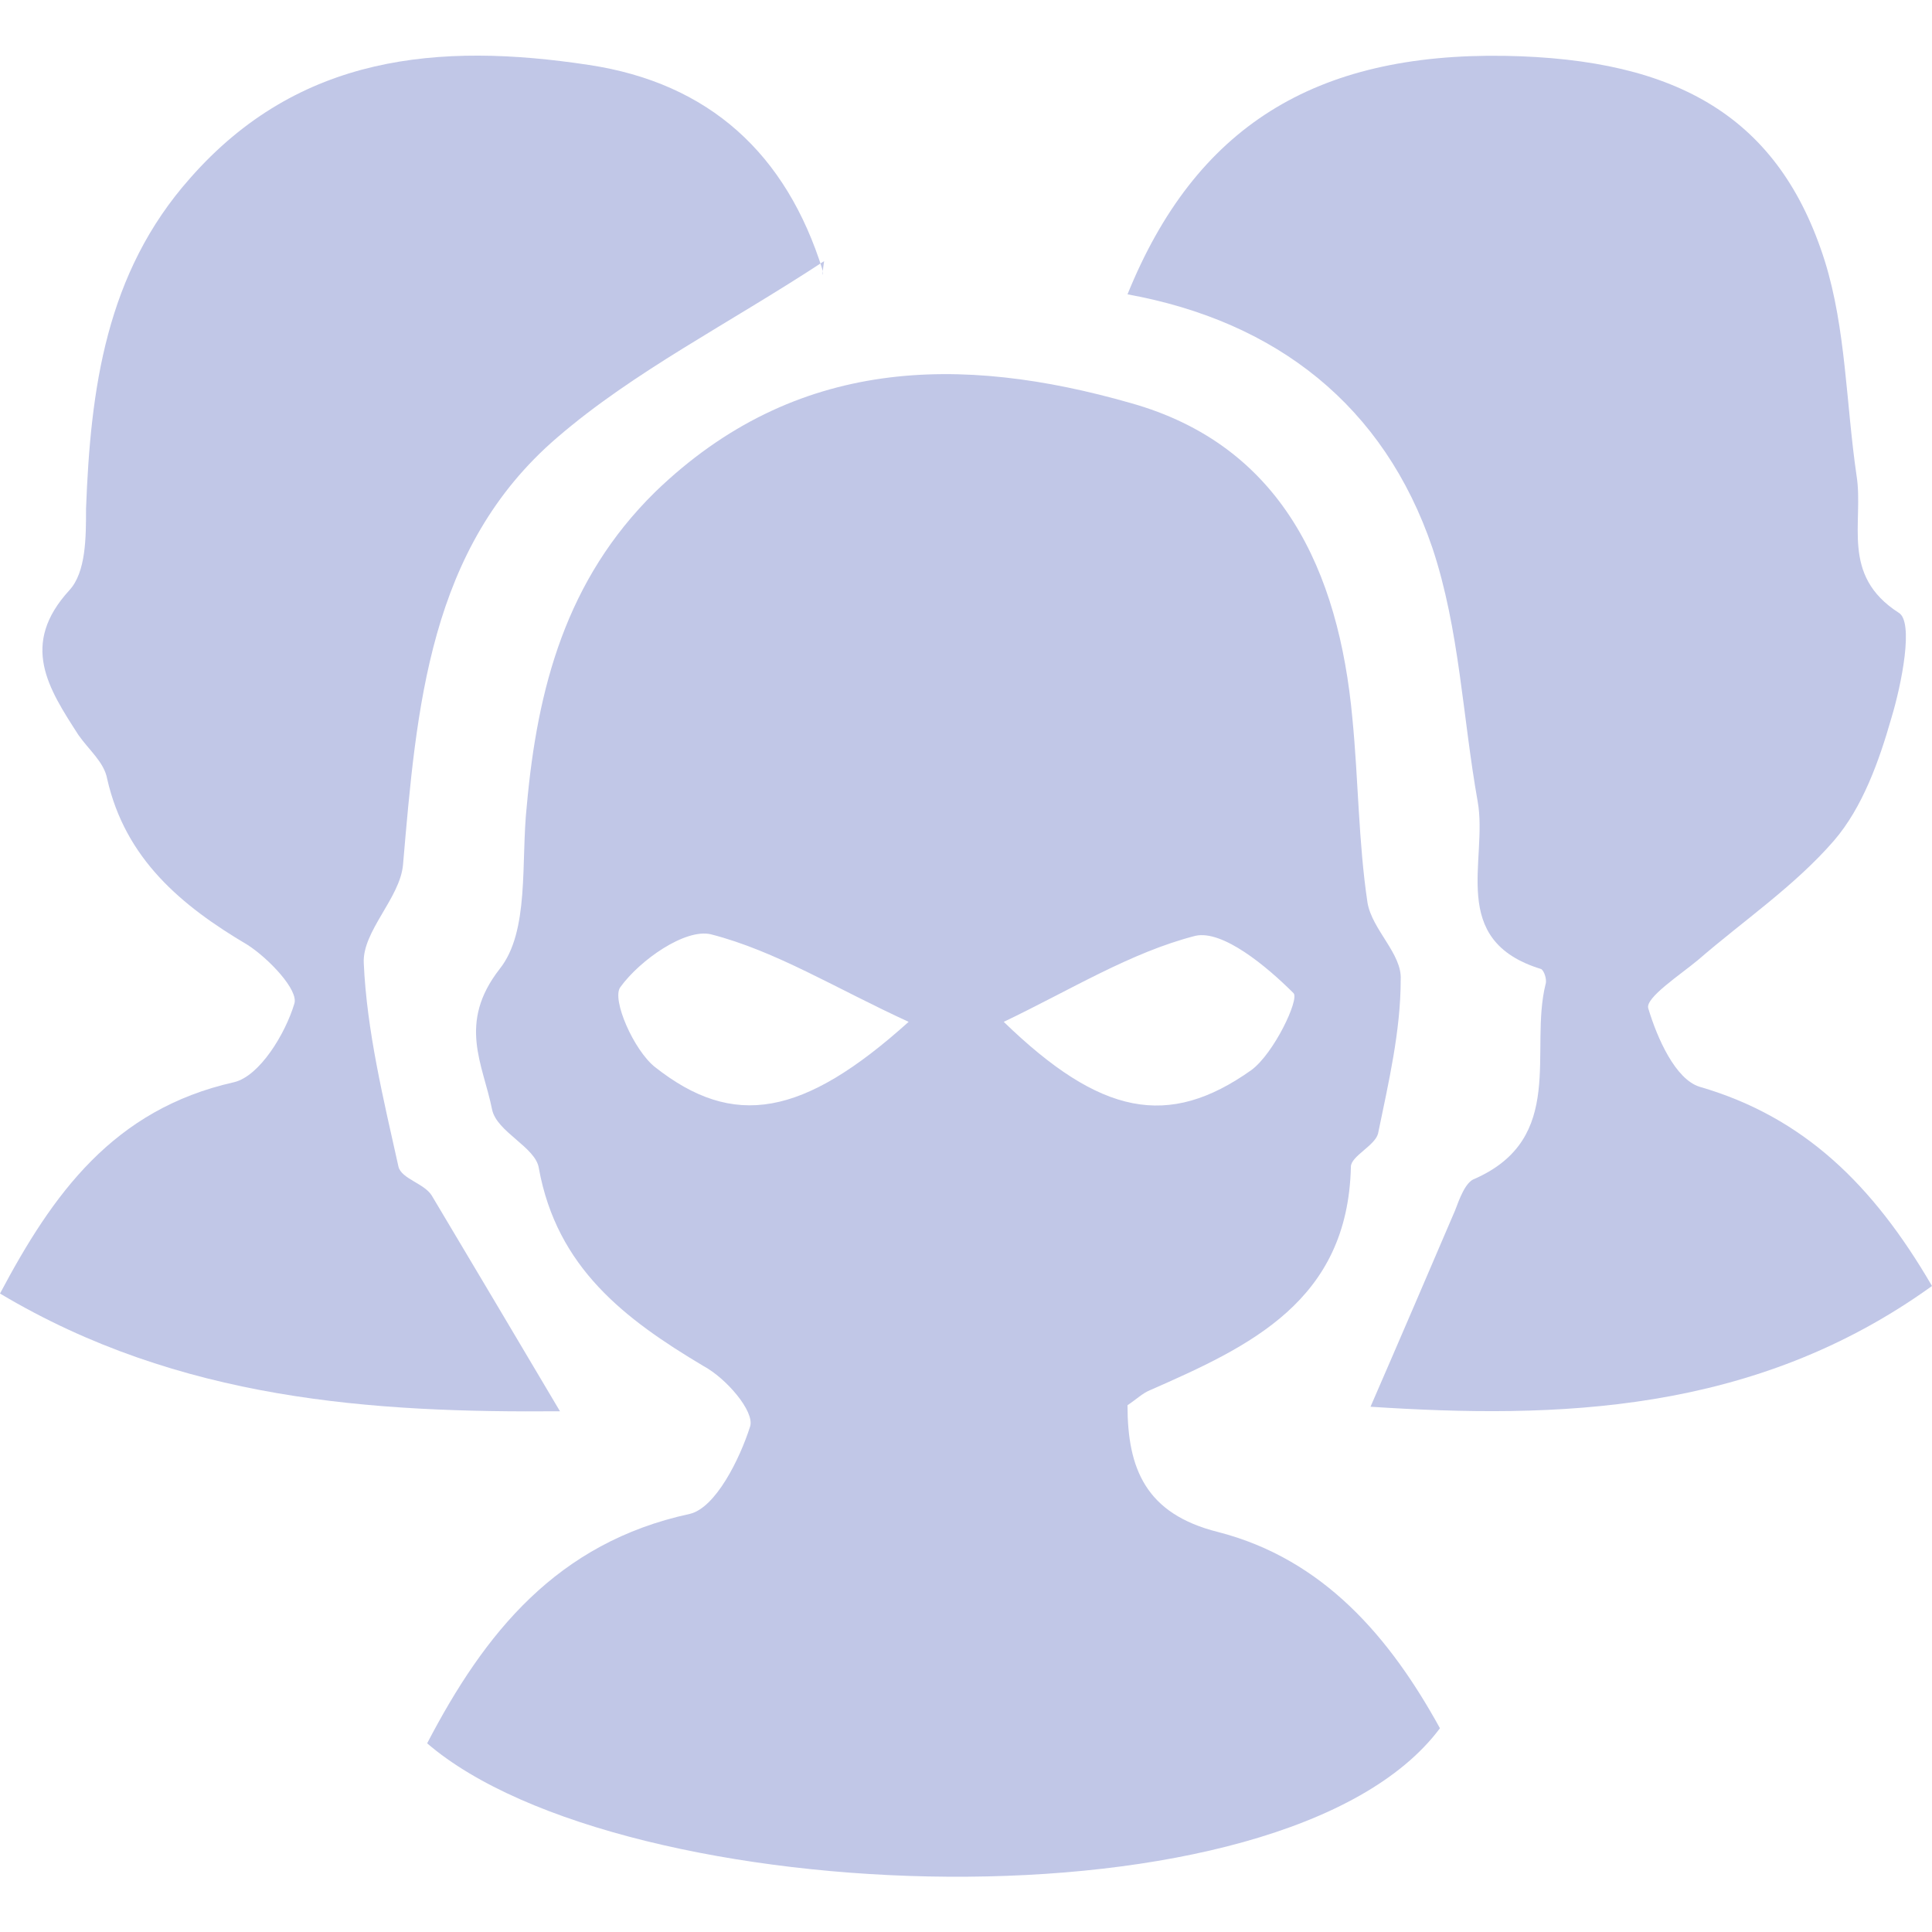 <?xml version="1.0" encoding="utf-8"?>
<!-- Generator: Adobe Illustrator 27.8.1, SVG Export Plug-In . SVG Version: 6.00 Build 0)  -->
<svg version="1.1" id="Layer_1" xmlns="http://www.w3.org/2000/svg" xmlns:xlink="http://www.w3.org/1999/xlink" x="0px" y="0px"
	 viewBox="0 0 128 128" style="enable-background:new 0 0 128 128;" xml:space="preserve">
<style type="text/css">
	.st0{fill:#C1C7E7;}
</style>
<path class="st0" d="M28.3,115.5c3.8-7.3,8.6-13.3,17.4-15.2c1.7-0.4,3.3-3.6,4-5.8c0.3-1-1.6-3.2-3.1-4c-5.2-3.1-9.7-6.5-10.9-13.1
	c-0.2-1.4-2.8-2.4-3.1-3.9c-0.6-3-2.3-5.7,0.5-9.3c2-2.5,1.4-7.1,1.8-10.8c0.7-7.8,2.6-15,8.5-20.8c9.3-9,20.3-9.1,31.5-5.9
	c10,2.8,13.8,11.1,14.7,20.9c0.4,4.1,0.4,8.2,1,12.2c0.3,1.8,2.3,3.4,2.2,5.1c0,3.4-0.8,6.8-1.5,10.2c-0.2,0.8-1.8,1.5-1.8,2.2
	c-0.2,8.9-6.7,11.9-13.3,14.8c-0.5,0.2-0.9,0.6-1.5,1c0,4.2,1.2,7.2,6,8.4c7,1.8,11.4,7,14.7,13C85.1,128.3,41.2,126.6,28.3,115.5z
	 M60.2,67.7c-4.8-2.2-8.8-4.7-13.1-5.8c-1.7-0.4-4.7,1.7-6,3.5c-0.6,0.8,0.9,4.2,2.3,5.3C48.6,74.8,53.2,74,60.2,67.7z M66.5,67.7
	c6.4,6.2,10.9,7.1,16.4,3.2c1.5-1.1,3.2-4.7,2.8-5.1C83.9,64,81,61.6,79.2,62C74.9,63.1,70.9,65.6,66.5,67.7z"/>
<path class="st0" d="M128,85.2c-11.8,8.5-24.9,8.8-37.2,8c2-4.6,3.8-8.8,5.6-13c0.3-0.8,0.7-1.9,1.3-2.1c6.1-2.7,3.6-8.5,4.7-12.9
	c0.1-0.3-0.1-0.9-0.3-1c-6.2-1.9-3.5-7.2-4.2-11.1c-1-5.6-1.2-11.4-3-16.8c-3.2-9.4-10.3-15-20.2-16.8c4.5-11.1,12.4-16,25-15.8
	c11.5,0.2,18.2,4.1,21.2,13.6c1.4,4.5,1.4,9.4,2.1,14.2c0.5,3.1-1.1,6.6,2.8,9.1c1,0.6,0.2,4.7-0.5,7c-0.8,2.8-1.9,5.9-3.8,8.1
	c-2.6,3-6,5.3-9,7.9c-1.2,1-3.5,2.5-3.3,3.2c0.6,2,1.8,4.7,3.4,5.2C119.5,74,124.1,78.5,128,85.2z"/>
<path class="st0" d="M37.1,93.5C24.7,93.6,11.9,92.8,0,85.7c3.5-6.6,7.5-12.2,15.5-14c1.7-0.4,3.4-3.2,4-5.2c0.3-0.9-1.7-3-3.1-3.9
	C12,60,8.3,56.9,7.1,51.6c-0.2-1.1-1.2-1.9-1.9-2.9c-2-3.1-3.9-6-0.6-9.6c1.1-1.2,1.1-3.5,1.1-5.4c0.3-7.9,1.3-15.6,6.9-21.9
	c7.2-8.2,16.5-9,26.4-7.5c8,1.2,13.1,5.9,15.5,13.6c0.1,0.3-0.1,0.7,0.1-0.6C48.2,21.5,42,24.6,36.9,29c-8.5,7.3-9.3,17.9-10.2,28.3
	c-0.2,2.2-2.7,4.4-2.6,6.5c0.2,4.5,1.3,9,2.3,13.5c0.2,0.8,1.7,1.1,2.2,1.9C31.4,83.9,34.2,88.6,37.1,93.5z"/>
</svg>

